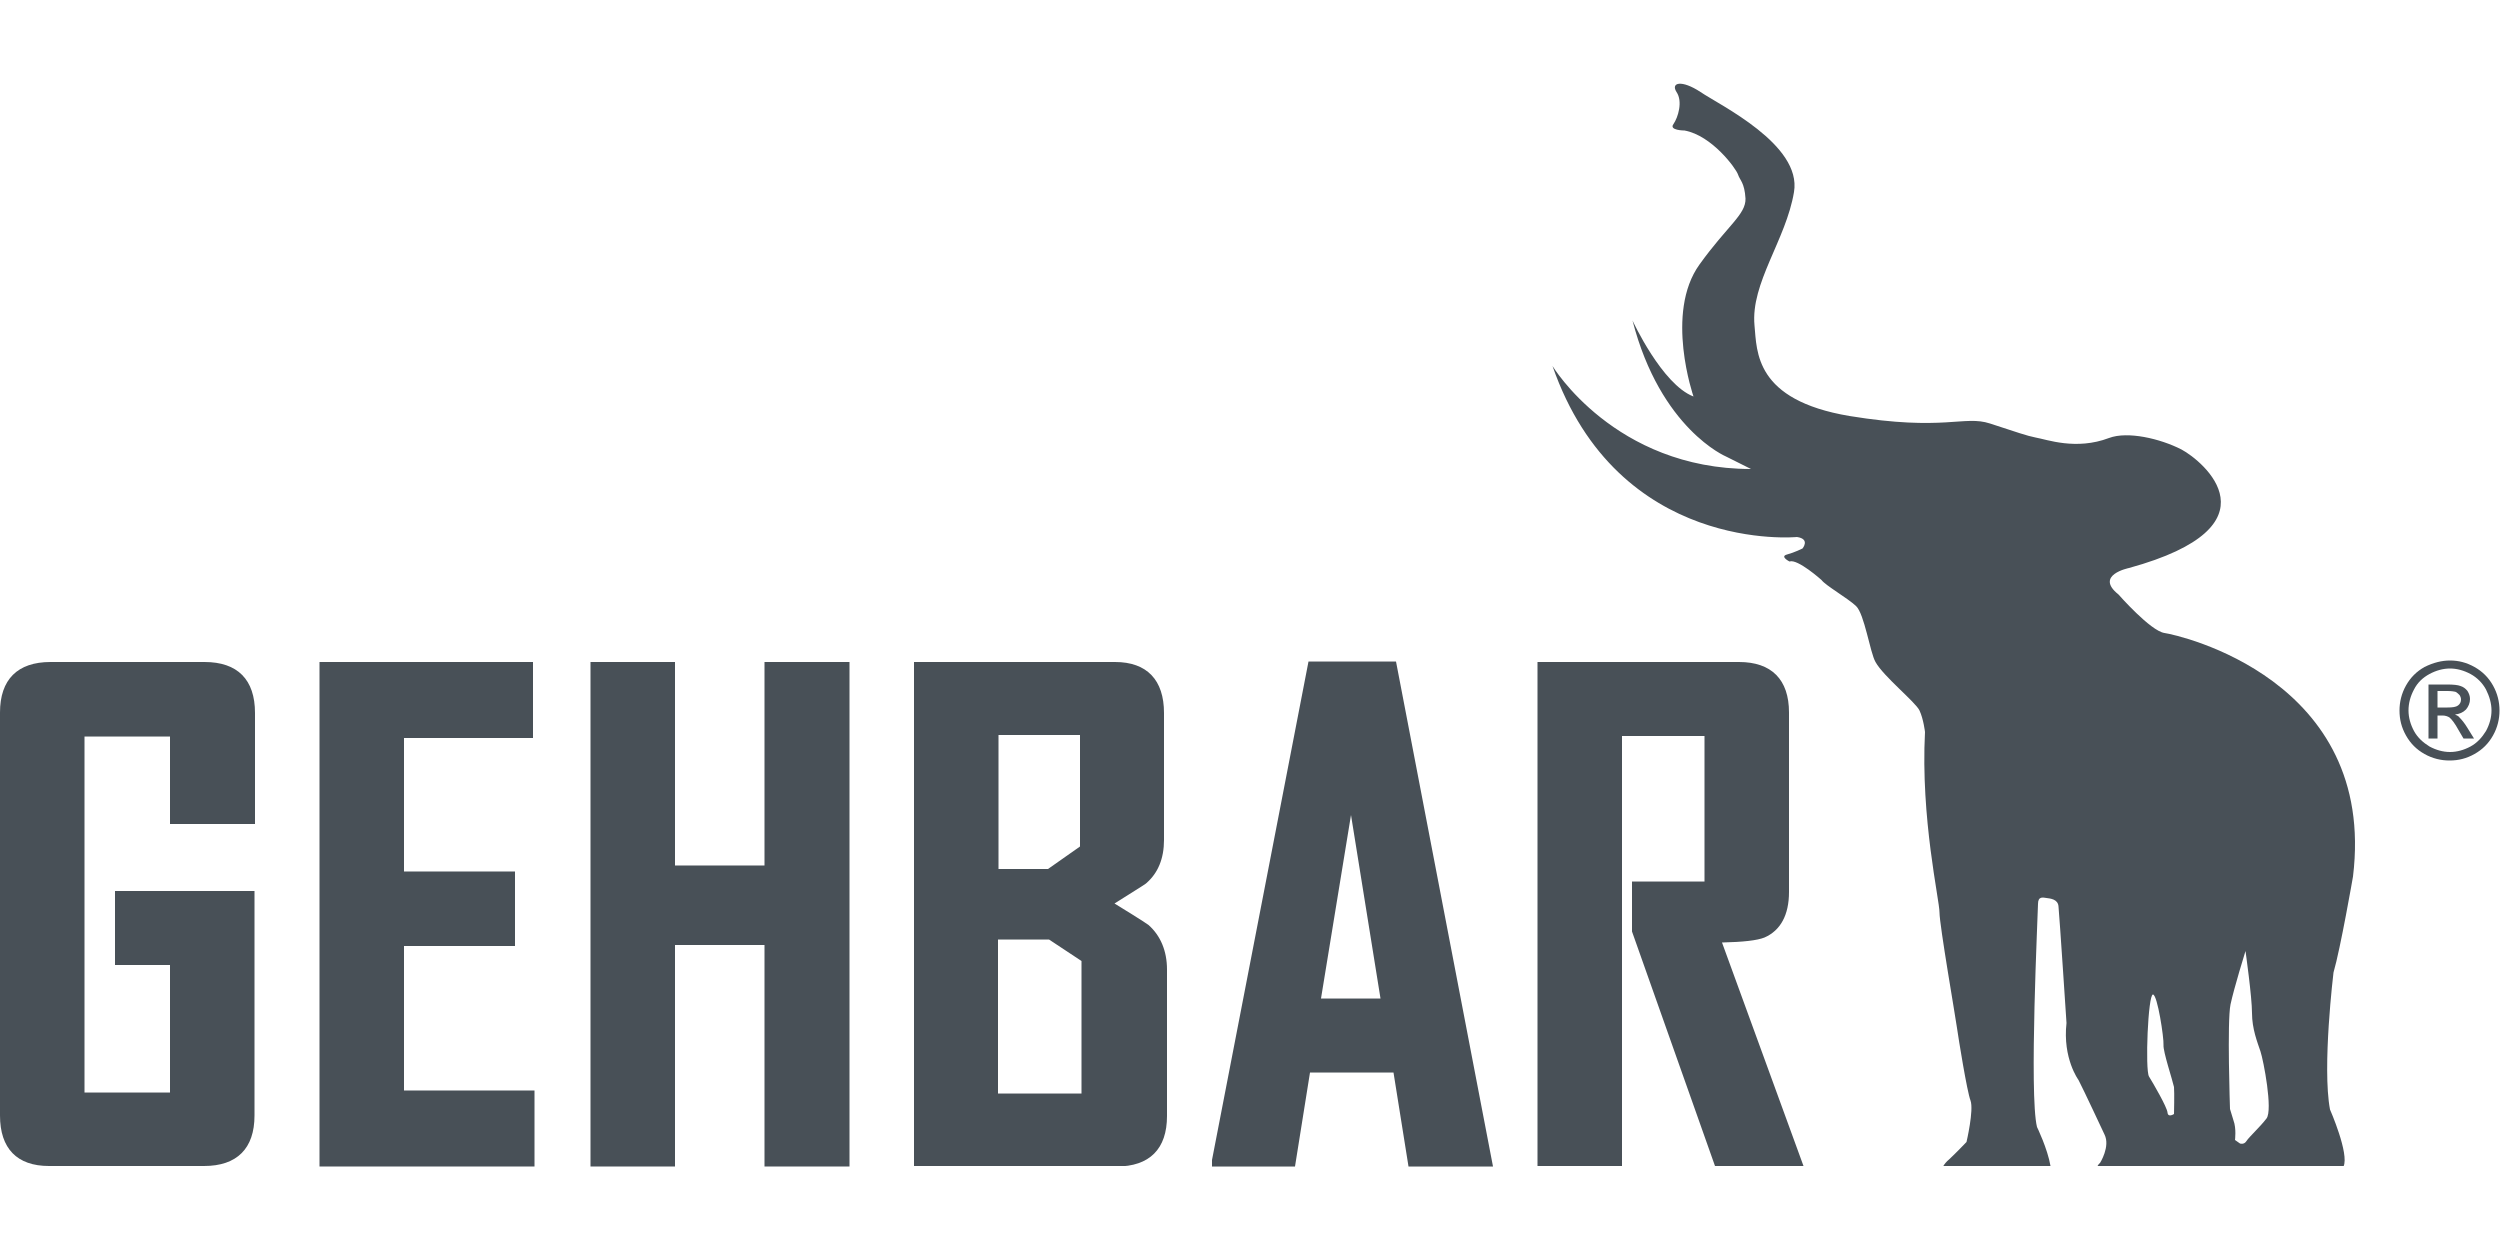 <?xml version="1.0" encoding="utf-8"?>
<!-- Generator: Adobe Illustrator 26.5.0, SVG Export Plug-In . SVG Version: 6.00 Build 0)  -->
<svg version="1.1" id="Ebene_1" xmlns="http://www.w3.org/2000/svg" xmlns:xlink="http://www.w3.org/1999/xlink" x="0px" y="0px"
	 width="500px" height="250px" viewBox="0 0 500 250" style="enable-background:new 0 0 500 250;" xml:space="preserve">
<style type="text/css">
	.st0{clip-path:url(#SVGID_00000067932394502177098490000000307197120383308957_);fill:#485057;}
	.st1{fill:#485057;}
	.st2{clip-path:url(#SVGID_00000023255548304472313410000007318800950568283809_);fill:#485057;}
	.st3{clip-path:url(#SVGID_00000026867711424414198850000004660822199558068906_);fill:#485057;}
</style>
<g>
	<g>
		<defs>
			<rect id="SVGID_1_" y="16.7" width="500" height="216.5"/>
		</defs>
		<clipPath id="SVGID_00000173120041340323396870000015855852071250694063_">
			<use xlink:href="#SVGID_1_"  style="overflow:visible;"/>
		</clipPath>
		<path style="clip-path:url(#SVGID_00000173120041340323396870000015855852071250694063_);fill:#485057;" d="M40.9,132.4H10.1
			c-6.6,0-10.1,3.5-10.1,10.1v80.6c0,6.6,3.4,10.1,9.8,10.1h31c6.6,0,10.1-3.5,10.1-10.1v-44.9H23V193h11v25.5H16.9v-71.2H34v17.5
			h17v-22.2C51,135.9,47.5,132.4,40.9,132.4"/>
	</g>
	<polygon class="st1" points="63.9,132.4 63.9,233.3 106.9,233.3 106.9,218.1 80.8,218.1 80.8,189.2 103,189.2 103,174.3 
		80.8,174.3 80.8,147.6 106.6,147.6 106.6,132.4 	"/>
	<polygon class="st1" points="152.9,132.4 152.9,173.1 135,173.1 135,132.4 118.1,132.4 118.1,233.3 135,233.3 135,189 152.9,189 
		152.9,233.3 169.9,233.3 169.9,132.4 	"/>
	<g>
		<defs>
			<rect id="SVGID_00000077300124287129266370000017546019720806264478_" y="16.7" width="500" height="216.5"/>
		</defs>
		<clipPath id="SVGID_00000002354715287410276460000015214317741685108919_">
			<use xlink:href="#SVGID_00000077300124287129266370000017546019720806264478_"  style="overflow:visible;"/>
		</clipPath>
		<path style="clip-path:url(#SVGID_00000002354715287410276460000015214317741685108919_);fill:#485057;" d="M216.3,218.7h-16.7
			v-30.8h10.2l6.5,4.3V218.7z M199.6,147H216v22.3l-6.4,4.5h-9.9V147z M222.9,180.7c5.9-3.7,6.2-3.9,6.4-4.1c2.3-2,3.5-4.9,3.5-8.6
			v-25.4c0-6.6-3.4-10.2-9.8-10.2h-40.2v100.9h40.5c6.6,0,10.1-3.5,10.1-10.1v-29.3c0-3.7-1.3-6.8-3.7-8.9
			C229.4,184.8,229.1,184.5,222.9,180.7"/>
	</g>
	<path class="st1" d="M270.2,163l5.9,36.7h-11.9L270.2,163z M261.7,132.3l-19.3,99.7v1.3H259l3-18.8h16.7l3,18.8h16.9l-19.4-101
		H261.7z"/>
	<g>
		<defs>
			<rect id="SVGID_00000109732199001803014840000011360028517385394590_" y="16.7" width="500" height="216.5"/>
		</defs>
		<clipPath id="SVGID_00000013169908036135567570000000803524432326006162_">
			<use xlink:href="#SVGID_00000109732199001803014840000011360028517385394590_"  style="overflow:visible;"/>
		</clipPath>
		<path style="clip-path:url(#SVGID_00000013169908036135567570000000803524432326006162_);fill:#485057;" d="M344.4,188.5
			c4.2-0.1,7-0.4,8.5-1c3.2-1.4,4.9-4.5,4.9-9.1v-35.9c0-6.6-3.5-10.1-10-10.1h-40.3v100.9h16.9v-86.1h16.5v29.1h-14.5v10l16.6,46.9
			h17.7L344.4,188.5z"/>
		<path style="clip-path:url(#SVGID_00000013169908036135567570000000803524432326006162_);fill:#485057;" d="M453.3,223.7
			c-1.3,1.7-3.5,3.7-4,4.5c-0.5,0.8-1.3,0.5-1.3,0.5L447,228c0,0,0.3-2.3-0.3-3.9c-0.5-1.6-0.7-2.3-0.7-2.3s-0.6-17.5,0.1-20.9
			c0.7-3.3,3-10.7,3-10.7s1.3,9.2,1.3,12.4c0,3.2,1.1,5.9,1.7,7.7S454.6,222,453.3,223.7 M434.8,222.8c0,0-1.2,0.8-1.3-0.3
			c-0.1-1.1-2.9-5.9-3.7-7.2c-0.8-1.3-0.2-16.5,0.8-16.4c0.9,0.1,2.2,8.7,2.1,10.1c-0.1,1.3,1.8,7,2.1,8.4
			C434.9,218.6,434.8,222.8,434.8,222.8 M420,232.6c0,0-0.2,0.1-0.5,0.6h-9.4c-0.6-3.5-2.7-7.8-2.7-7.8c-1.6-6.4,0.2-43,0.2-44.6
			s1-1.3,1.7-1.2c0.7,0.1,2.3,0.2,2.4,1.7c0.2,2,1.6,23.3,1.6,23.3c-0.8,7.1,2.4,11.4,2.4,11.4c0.9,1.7,5.2,10.9,5.2,10.9
			C422.1,229.3,420,232.6,420,232.6 M468.7,233.3c1.2-2.5-2.7-11.4-2.7-11.4c-1.6-8.5,0.7-27.4,0.7-27.4c1.4-4.8,3.9-19.2,3.9-19.2
			c4.8-39.5-34.9-48.3-37.7-48.7c-2.8-0.4-9.2-7.7-9.2-7.7c-4.9-3.9,2.1-5.3,2.1-5.3c30.5-8.4,14.8-21.4,10.5-23.7
			c-4.3-2.2-10.8-3.7-14.5-2.3c-6.6,2.5-12.4,0.3-14.7-0.1c-1.6-0.3-3.9-1.1-9.1-2.8c-5.2-1.7-9.1,1.6-28.1-1.5
			c-19-3.2-18.5-12.9-19-18.1c-0.8-8.5,6.3-17.1,7.9-26.7c1.6-9.5-14.9-17.4-18.7-20c-3.8-2.5-6-1.9-4.8,0c1.3,1.9,0.3,5.1-0.6,6.4
			c-1,1.3,2.2,1.3,2.2,1.3c5.5,1,10.3,7.6,10.7,8.8c0.4,1.2,1.3,1.6,1.5,4.8c0.1,3.2-3.6,5.4-9.2,13.2c-7,9.7-1.2,26.4-1.2,26.4
			c-6.3-2.4-12.2-15.2-12.2-15.2c5.6,21.7,18.7,27.2,18.7,27.2l5,2.5c-27.3,0-39.7-20.6-39.7-20.6c13.1,37.7,48.9,34.2,48.9,34.2
			c2.7,0.4,1.1,2.3,1.1,2.3s-1.6,0.8-3.1,1.2c-1.5,0.4,0.5,1.4,0.5,1.4c1.6-0.6,6.4,3.7,6.4,3.7c0.8,1.1,5.2,3.6,6.9,5.2
			c1.7,1.6,2.8,9.3,3.9,11.2c1.6,2.9,8,8,8.8,9.7c0.8,1.7,1.1,4.3,1.1,4.3c-0.9,17.2,2.9,33.6,2.9,36.1c0,2.5,3.2,20.9,3.5,23.1
			c0.3,2.1,2,12.7,2.7,14.5c0.7,1.9-0.8,8.3-0.8,8.3s-2.3,2.4-3.5,3.5c-0.5,0.4-0.9,0.9-1.2,1.4h79.7"/>
		<path style="clip-path:url(#SVGID_00000013169908036135567570000000803524432326006162_);fill:#485057;" d="M487.4,141.5h2.1
			c1,0,1.7-0.1,2.1-0.4c0.4-0.3,0.6-0.7,0.6-1.2c0-0.3-0.1-0.6-0.3-0.9c-0.2-0.2-0.4-0.4-0.7-0.6c-0.3-0.1-0.9-0.2-1.7-0.2h-2V141.5
			z M485.7,147.6v-10.7h3.7c1.3,0,2.2,0.1,2.7,0.3c0.6,0.2,1,0.5,1.4,1c0.3,0.5,0.5,1,0.5,1.6c0,0.8-0.3,1.5-0.8,2.1
			c-0.6,0.6-1.3,0.9-2.2,1c0.4,0.2,0.7,0.3,0.9,0.6c0.4,0.4,1,1.1,1.6,2.1l1.3,2.1h-2.1l-1-1.7c-0.7-1.3-1.4-2.2-1.8-2.5
			c-0.3-0.2-0.8-0.4-1.4-0.4h-1v4.6H485.7z M490,133.7c-1.4,0-2.8,0.4-4.1,1.1c-1.3,0.7-2.4,1.7-3.1,3.1c-0.7,1.3-1.1,2.7-1.1,4.2
			c0,1.4,0.4,2.8,1.1,4.1c0.7,1.3,1.8,2.3,3.1,3.1c1.3,0.7,2.7,1.1,4.1,1.1c1.4,0,2.8-0.4,4.1-1.1c1.3-0.7,2.3-1.8,3.1-3.1
			c0.7-1.3,1.1-2.7,1.1-4.1c0-1.4-0.4-2.8-1.1-4.2c-0.7-1.3-1.8-2.4-3.1-3.1C492.8,134.1,491.4,133.7,490,133.7 M490,132.1
			c1.7,0,3.3,0.4,4.9,1.3c1.6,0.9,2.8,2.1,3.7,3.7c0.9,1.6,1.3,3.3,1.3,5c0,1.7-0.4,3.4-1.3,5c-0.9,1.6-2.1,2.8-3.7,3.7
			c-1.6,0.9-3.2,1.3-5,1.3c-1.7,0-3.4-0.4-5-1.3c-1.6-0.9-2.8-2.1-3.7-3.7c-0.9-1.6-1.3-3.2-1.3-5c0-1.7,0.4-3.4,1.3-5
			c0.9-1.6,2.1-2.8,3.7-3.7C486.7,132.5,488.4,132.1,490,132.1"/>
	</g>
</g>
</svg>
